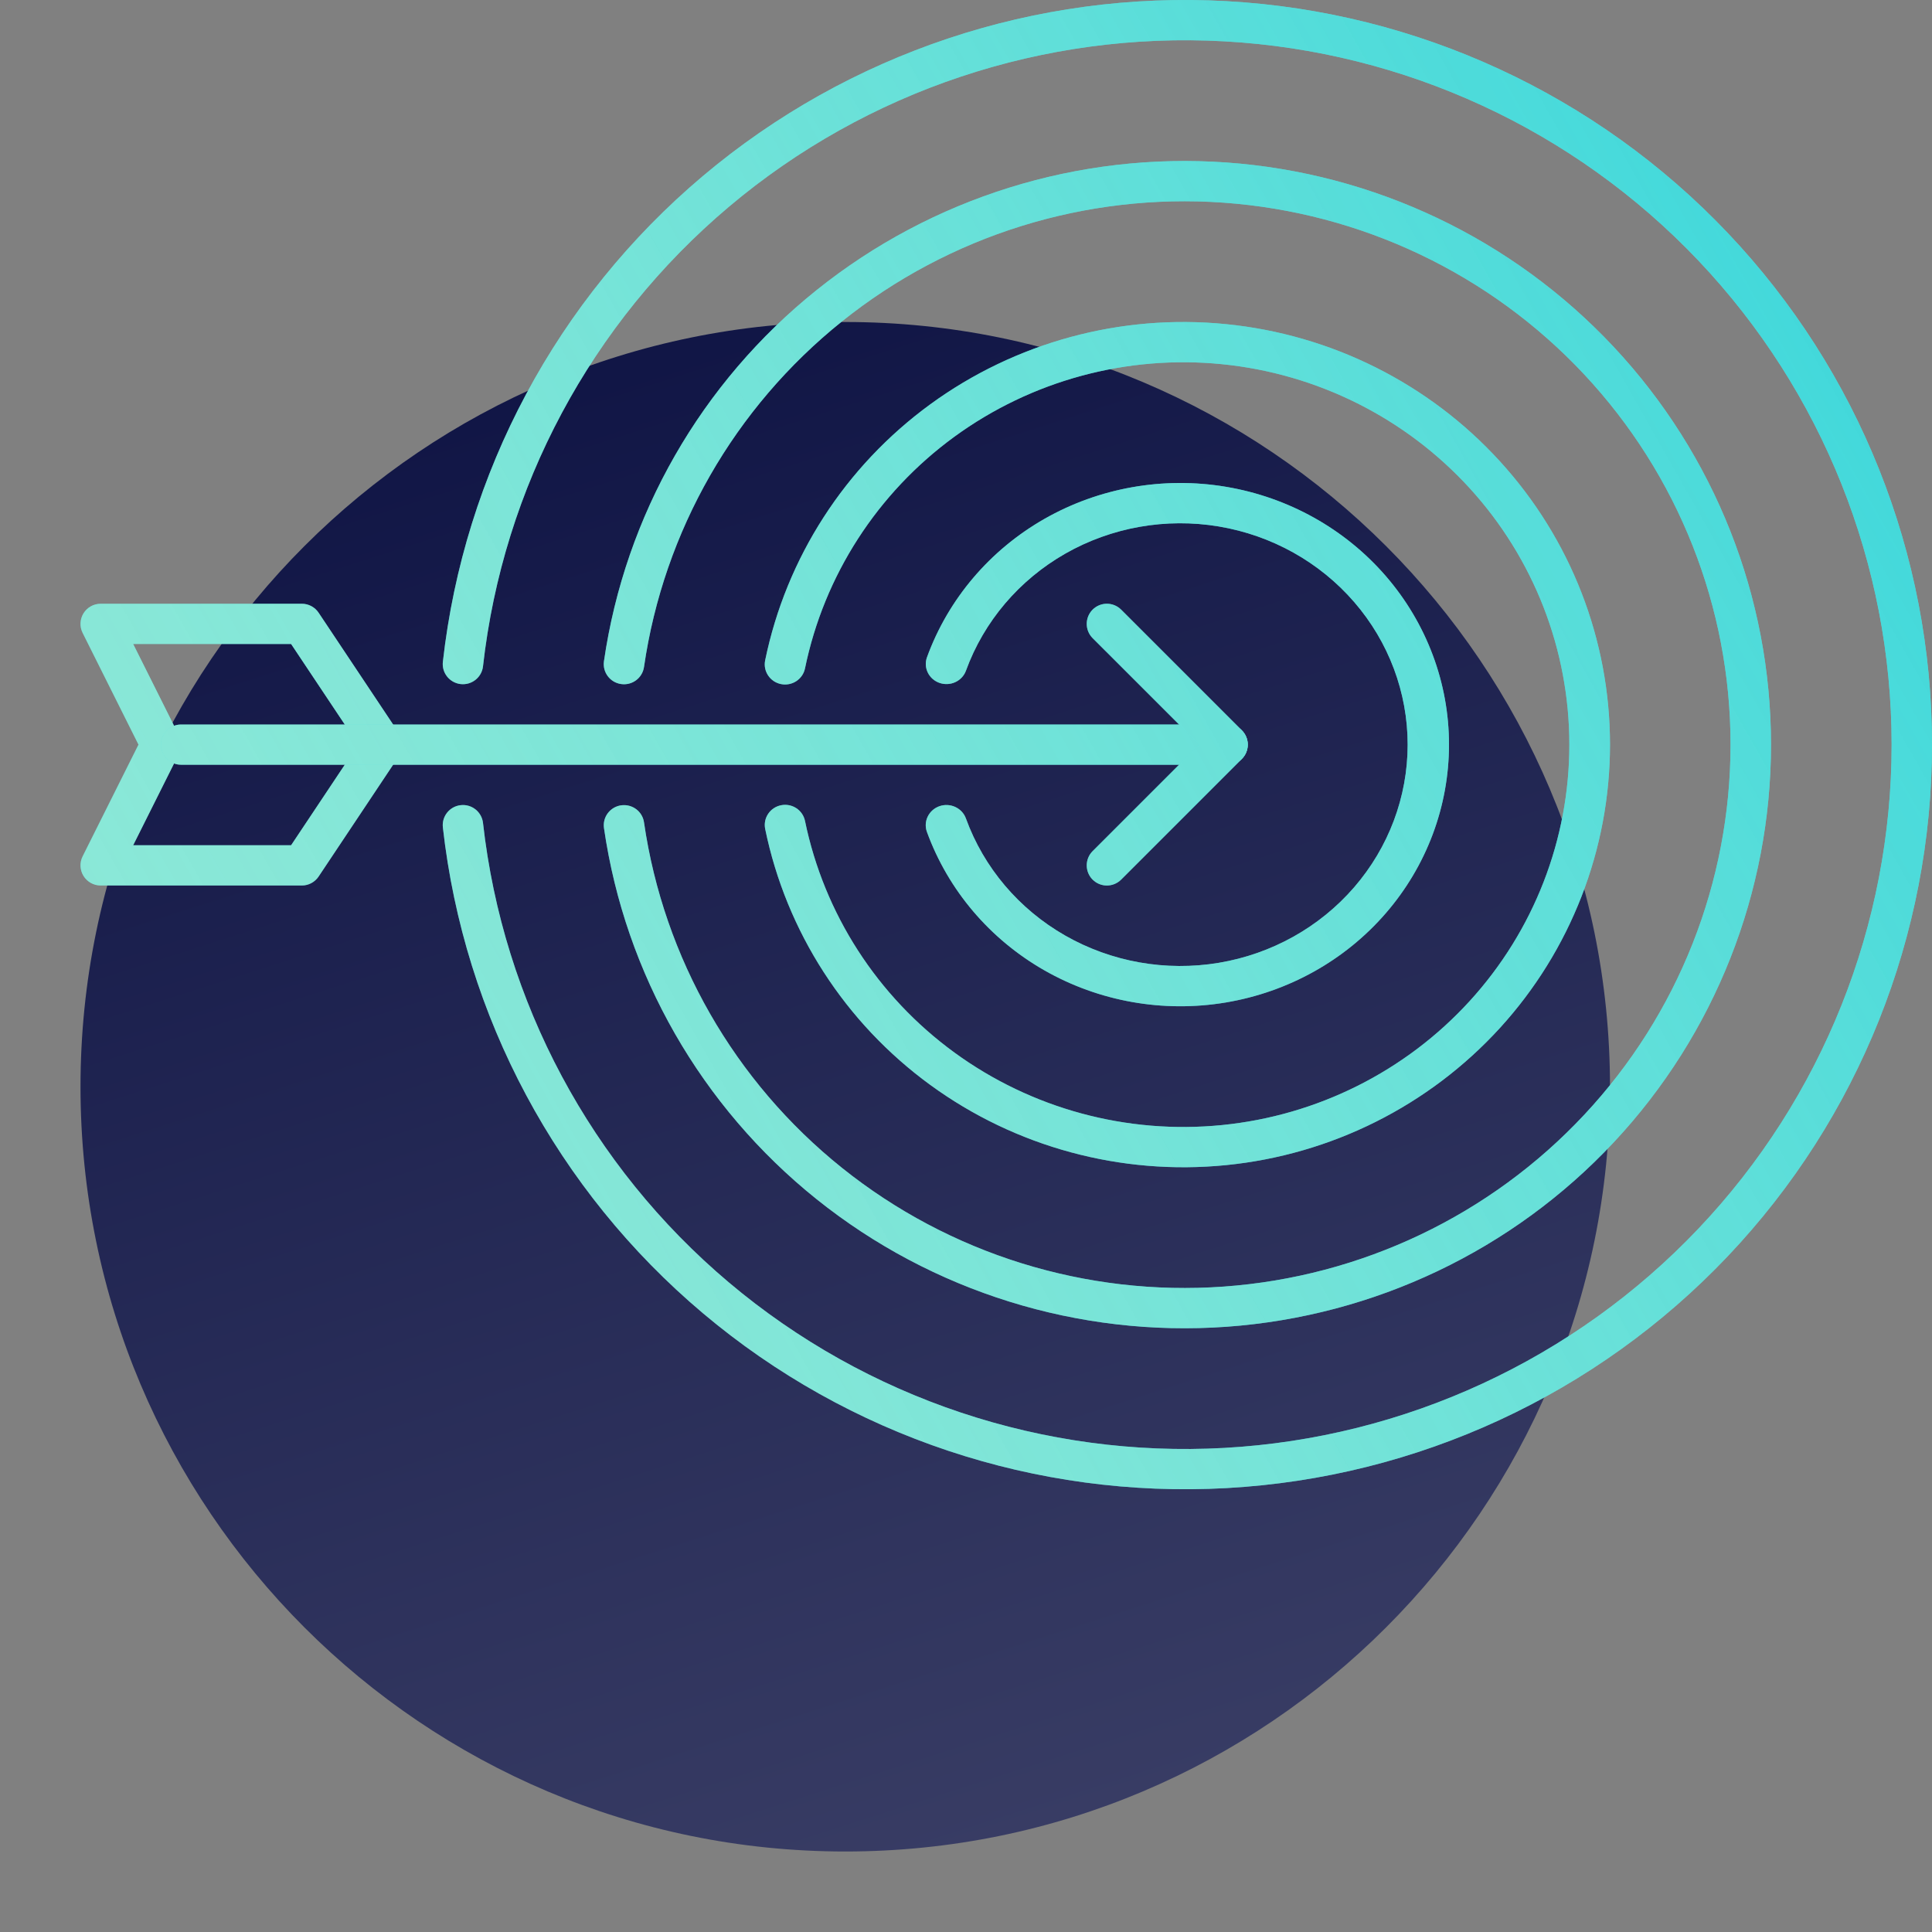<svg xmlns="http://www.w3.org/2000/svg" width="48" height="48" viewBox="0 0 48 48" fill="none"><rect x="0" y="0" width="48" height="48" fill="#808080" stroke="none"/><path d="M40 27C40 37.493 31.493 46 21 46C10.507 46 2 37.493 2 27C2 16.507 10.507 8 21 8C31.493 8 40 16.507 40 27Z" fill="url(#paint0_linear_502_260)"></path><path fill-rule="evenodd" clip-rule="evenodd" d="M2.075 15.237C2.166 15.09 2.327 15 2.5 15H7.5C7.667 15 7.823 15.084 7.916 15.223L9.916 18.223C10.028 18.391 10.028 18.609 9.916 18.777L7.916 21.777C7.823 21.916 7.667 22 7.5 22H2.5C2.327 22 2.166 21.91 2.075 21.763C1.984 21.616 1.975 21.431 2.053 21.276L3.441 18.5L2.053 15.724C1.975 15.569 1.984 15.384 2.075 15.237ZM3.309 16L4.447 18.276C4.518 18.417 4.518 18.583 4.447 18.724L3.309 21H7.232L8.899 18.5L7.232 16H3.309Z" fill="#5FDFDF"></path><path fill-rule="evenodd" clip-rule="evenodd" d="M2.075 15.237C2.166 15.09 2.327 15 2.5 15H7.5C7.667 15 7.823 15.084 7.916 15.223L9.916 18.223C10.028 18.391 10.028 18.609 9.916 18.777L7.916 21.777C7.823 21.916 7.667 22 7.5 22H2.5C2.327 22 2.166 21.91 2.075 21.763C1.984 21.616 1.975 21.431 2.053 21.276L3.441 18.5L2.053 15.724C1.975 15.569 1.984 15.384 2.075 15.237ZM3.309 16L4.447 18.276C4.518 18.417 4.518 18.583 4.447 18.724L3.309 21H7.232L8.899 18.5L7.232 16H3.309Z" fill="url(#paint1_linear_502_260)"></path><path fill-rule="evenodd" clip-rule="evenodd" d="M30.282 13.08C28.969 12.86 27.618 13.099 26.468 13.754C25.319 14.41 24.444 15.44 23.999 16.663C23.904 16.923 23.611 17.059 23.343 16.967C23.076 16.875 22.936 16.589 23.031 16.329C23.557 14.884 24.591 13.666 25.949 12.891C27.308 12.117 28.904 11.834 30.456 12.094C32.008 12.354 33.416 13.14 34.43 14.312C35.444 15.485 36.001 16.969 36 18.502C35.999 20.035 35.443 21.519 34.427 22.691C33.412 23.863 32.004 24.647 30.452 24.907C28.9 25.166 27.304 24.882 25.946 24.107C24.588 23.331 23.555 22.113 23.029 20.668C22.935 20.407 23.075 20.122 23.342 20.029C23.61 19.937 23.903 20.074 23.998 20.334C24.442 21.557 25.316 22.588 26.465 23.244C27.615 23.9 28.965 24.14 30.279 23.921C31.592 23.702 32.783 23.038 33.642 22.046C34.501 21.054 34.972 19.799 34.973 18.502C34.973 17.204 34.503 15.949 33.644 14.957C32.786 13.965 31.595 13.3 30.282 13.08Z" fill="#5FDFDF"></path><path fill-rule="evenodd" clip-rule="evenodd" d="M30.282 13.08C28.969 12.86 27.618 13.099 26.468 13.754C25.319 14.41 24.444 15.44 23.999 16.663C23.904 16.923 23.611 17.059 23.343 16.967C23.076 16.875 22.936 16.589 23.031 16.329C23.557 14.884 24.591 13.666 25.949 12.891C27.308 12.117 28.904 11.834 30.456 12.094C32.008 12.354 33.416 13.14 34.43 14.312C35.444 15.485 36.001 16.969 36 18.502C35.999 20.035 35.443 21.519 34.427 22.691C33.412 23.863 32.004 24.647 30.452 24.907C28.9 25.166 27.304 24.882 25.946 24.107C24.588 23.331 23.555 22.113 23.029 20.668C22.935 20.407 23.075 20.122 23.342 20.029C23.61 19.937 23.903 20.074 23.998 20.334C24.442 21.557 25.316 22.588 26.465 23.244C27.615 23.9 28.965 24.14 30.279 23.921C31.592 23.702 32.783 23.038 33.642 22.046C34.501 21.054 34.972 19.799 34.973 18.502C34.973 17.204 34.503 15.949 33.644 14.957C32.786 13.965 31.595 13.3 30.282 13.08Z" fill="url(#paint2_linear_502_260)"></path><path fill-rule="evenodd" clip-rule="evenodd" d="M30.359 9.048C27.994 8.812 25.624 9.455 23.71 10.851C21.796 12.248 20.474 14.299 20 16.606C19.944 16.877 19.677 17.051 19.404 16.996C19.131 16.941 18.955 16.677 19.01 16.407C19.534 13.856 20.996 11.59 23.111 10.046C25.227 8.503 27.846 7.792 30.46 8.053C33.075 8.313 35.498 9.526 37.261 11.457C39.024 13.387 40 15.896 40 18.499C40 21.101 39.025 23.611 37.263 25.542C35.5 27.472 33.077 28.686 30.463 28.947C27.848 29.208 25.229 28.498 23.113 26.955C20.997 25.412 19.535 23.146 19.011 20.596C18.955 20.325 19.131 20.061 19.405 20.006C19.678 19.951 19.944 20.125 20 20.396C20.475 22.703 21.797 24.754 23.712 26.15C25.626 27.546 27.996 28.188 30.361 27.952C32.727 27.716 34.919 26.618 36.514 24.871C38.108 23.125 38.991 20.854 38.99 18.499C38.99 16.144 38.107 13.874 36.512 12.127C34.917 10.381 32.725 9.284 30.359 9.048Z" fill="#5FDFDF"></path><path fill-rule="evenodd" clip-rule="evenodd" d="M30.359 9.048C27.994 8.812 25.624 9.455 23.71 10.851C21.796 12.248 20.474 14.299 20 16.606C19.944 16.877 19.677 17.051 19.404 16.996C19.131 16.941 18.955 16.677 19.01 16.407C19.534 13.856 20.996 11.59 23.111 10.046C25.227 8.503 27.846 7.792 30.46 8.053C33.075 8.313 35.498 9.526 37.261 11.457C39.024 13.387 40 15.896 40 18.499C40 21.101 39.025 23.611 37.263 25.542C35.5 27.472 33.077 28.686 30.463 28.947C27.848 29.208 25.229 28.498 23.113 26.955C20.997 25.412 19.535 23.146 19.011 20.596C18.955 20.325 19.131 20.061 19.405 20.006C19.678 19.951 19.944 20.125 20 20.396C20.475 22.703 21.797 24.754 23.712 26.15C25.626 27.546 27.996 28.188 30.361 27.952C32.727 27.716 34.919 26.618 36.514 24.871C38.108 23.125 38.991 20.854 38.99 18.499C38.99 16.144 38.107 13.874 36.512 12.127C34.917 10.381 32.725 9.284 30.359 9.048Z" fill="url(#paint3_linear_502_260)"></path><path fill-rule="evenodd" clip-rule="evenodd" d="M30.398 5.035C26.977 4.79 23.59 5.845 20.919 7.985C18.247 10.126 16.49 13.194 16 16.572C15.96 16.845 15.706 17.035 15.431 16.995C15.156 16.956 14.966 16.702 15.005 16.429C15.531 12.801 17.419 9.506 20.288 7.207C23.158 4.907 26.796 3.775 30.47 4.037C34.145 4.299 37.583 5.937 40.093 8.62C42.604 11.303 43.999 14.832 44 18.498C44.001 22.164 42.606 25.694 40.096 28.378C37.587 31.061 34.148 32.699 30.474 32.963C26.799 33.226 23.161 32.094 20.291 29.796C17.421 27.497 15.533 24.203 15.006 20.575C14.966 20.301 15.156 20.048 15.431 20.008C15.706 19.969 15.961 20.158 16 20.431C16.491 23.809 18.249 26.877 20.921 29.017C23.593 31.157 26.981 32.21 30.402 31.965C33.823 31.72 37.024 30.195 39.36 27.696C41.697 25.198 42.995 21.911 42.995 18.498C42.995 15.085 41.695 11.799 39.358 9.301C37.021 6.803 33.819 5.279 30.398 5.035Z" fill="#5FDFDF"></path><path fill-rule="evenodd" clip-rule="evenodd" d="M30.398 5.035C26.977 4.79 23.59 5.845 20.919 7.985C18.247 10.126 16.49 13.194 16 16.572C15.96 16.845 15.706 17.035 15.431 16.995C15.156 16.956 14.966 16.702 15.005 16.429C15.531 12.801 17.419 9.506 20.288 7.207C23.158 4.907 26.796 3.775 30.47 4.037C34.145 4.299 37.583 5.937 40.093 8.62C42.604 11.303 43.999 14.832 44 18.498C44.001 22.164 42.606 25.694 40.096 28.378C37.587 31.061 34.148 32.699 30.474 32.963C26.799 33.226 23.161 32.094 20.291 29.796C17.421 27.497 15.533 24.203 15.006 20.575C14.966 20.301 15.156 20.048 15.431 20.008C15.706 19.969 15.961 20.158 16 20.431C16.491 23.809 18.249 26.877 20.921 29.017C23.593 31.157 26.981 32.21 30.402 31.965C33.823 31.72 37.024 30.195 39.36 27.696C41.697 25.198 42.995 21.911 42.995 18.498C42.995 15.085 41.695 11.799 39.358 9.301C37.021 6.803 33.819 5.279 30.398 5.035Z" fill="url(#paint4_linear_502_260)"></path><path fill-rule="evenodd" clip-rule="evenodd" d="M30.421 1.027C25.942 0.778 21.537 2.248 18.111 5.136C14.686 8.024 12.499 12.11 12 16.555C11.969 16.829 11.721 17.026 11.446 16.996C11.171 16.965 10.972 16.718 11.003 16.443C11.53 11.744 13.842 7.425 17.464 4.372C21.086 1.32 25.742 -0.235 30.477 0.029C35.212 0.292 39.667 2.353 42.925 5.788C46.184 9.223 48 13.772 48 18.5C48 23.229 46.184 27.777 42.925 31.212C39.666 34.647 35.212 36.708 30.477 36.971C25.742 37.234 21.085 35.68 17.464 32.627C13.842 29.575 11.53 25.255 11.003 20.556C10.972 20.282 11.171 20.034 11.446 20.004C11.721 19.973 11.969 20.171 12 20.445C12.499 24.89 14.685 28.976 18.111 31.864C21.537 34.751 25.942 36.222 30.421 35.973C34.9 35.724 39.114 33.775 42.197 30.525C45.279 27.276 46.997 22.973 46.997 18.5C46.997 14.028 45.279 9.725 42.197 6.475C39.114 3.226 34.901 1.276 30.421 1.027Z" fill="#5FDFDF"></path><path fill-rule="evenodd" clip-rule="evenodd" d="M30.421 1.027C25.942 0.778 21.537 2.248 18.111 5.136C14.686 8.024 12.499 12.11 12 16.555C11.969 16.829 11.721 17.026 11.446 16.996C11.171 16.965 10.972 16.718 11.003 16.443C11.53 11.744 13.842 7.425 17.464 4.372C21.086 1.32 25.742 -0.235 30.477 0.029C35.212 0.292 39.667 2.353 42.925 5.788C46.184 9.223 48 13.772 48 18.5C48 23.229 46.184 27.777 42.925 31.212C39.666 34.647 35.212 36.708 30.477 36.971C25.742 37.234 21.085 35.68 17.464 32.627C13.842 29.575 11.53 25.255 11.003 20.556C10.972 20.282 11.171 20.034 11.446 20.004C11.721 19.973 11.969 20.171 12 20.445C12.499 24.89 14.685 28.976 18.111 31.864C21.537 34.751 25.942 36.222 30.421 35.973C34.9 35.724 39.114 33.775 42.197 30.525C45.279 27.276 46.997 22.973 46.997 18.5C46.997 14.028 45.279 9.725 42.197 6.475C39.114 3.226 34.901 1.276 30.421 1.027Z" fill="url(#paint5_linear_502_260)"></path><path fill-rule="evenodd" clip-rule="evenodd" d="M4 18.5C4 18.224 4.224 18 4.5 18H30.5C30.776 18 31 18.224 31 18.5C31 18.776 30.776 19 30.5 19H4.5C4.224 19 4 18.776 4 18.5Z" fill="#5FDFDF"></path><path fill-rule="evenodd" clip-rule="evenodd" d="M4 18.5C4 18.224 4.224 18 4.5 18H30.5C30.776 18 31 18.224 31 18.5C31 18.776 30.776 19 30.5 19H4.5C4.224 19 4 18.776 4 18.5Z" fill="url(#paint6_linear_502_260)"></path><path fill-rule="evenodd" clip-rule="evenodd" d="M27.146 15.146C27.342 14.951 27.658 14.951 27.854 15.146L30.854 18.146C31.049 18.342 31.049 18.658 30.854 18.854L27.854 21.854C27.658 22.049 27.342 22.049 27.146 21.854C26.951 21.658 26.951 21.342 27.146 21.146L29.793 18.5L27.146 15.854C26.951 15.658 26.951 15.342 27.146 15.146Z" fill="#5FDFDF"></path><path fill-rule="evenodd" clip-rule="evenodd" d="M27.146 15.146C27.342 14.951 27.658 14.951 27.854 15.146L30.854 18.146C31.049 18.342 31.049 18.658 30.854 18.854L27.854 21.854C27.658 22.049 27.342 22.049 27.146 21.854C26.951 21.658 26.951 21.342 27.146 21.146L29.793 18.5L27.146 15.854C26.951 15.658 26.951 15.342 27.146 15.146Z" fill="url(#paint7_linear_502_260)"></path><defs><linearGradient id="paint0_linear_502_260" x1="40" y1="46" x2="25.547" y2="0.865" gradientUnits="userSpaceOnUse"><stop stop-color="#3D4168"></stop><stop offset="1" stop-color="#0C1142"></stop></linearGradient><linearGradient id="paint1_linear_502_260" x1="44.791" y1="-2.242" x2="-16.286" y2="32.361" gradientUnits="userSpaceOnUse"><stop stop-color="#2BD4DB" stop-opacity="0.8"></stop><stop offset="1" stop-color="#FFFFC8" stop-opacity="0.3"></stop></linearGradient><linearGradient id="paint2_linear_502_260" x1="44.791" y1="-2.242" x2="-16.286" y2="32.361" gradientUnits="userSpaceOnUse"><stop stop-color="#2BD4DB" stop-opacity="0.8"></stop><stop offset="1" stop-color="#FFFFC8" stop-opacity="0.3"></stop></linearGradient><linearGradient id="paint3_linear_502_260" x1="44.791" y1="-2.242" x2="-16.286" y2="32.361" gradientUnits="userSpaceOnUse"><stop stop-color="#2BD4DB" stop-opacity="0.8"></stop><stop offset="1" stop-color="#FFFFC8" stop-opacity="0.3"></stop></linearGradient><linearGradient id="paint4_linear_502_260" x1="44.791" y1="-2.242" x2="-16.286" y2="32.361" gradientUnits="userSpaceOnUse"><stop stop-color="#2BD4DB" stop-opacity="0.8"></stop><stop offset="1" stop-color="#FFFFC8" stop-opacity="0.3"></stop></linearGradient><linearGradient id="paint5_linear_502_260" x1="44.791" y1="-2.242" x2="-16.286" y2="32.361" gradientUnits="userSpaceOnUse"><stop stop-color="#2BD4DB" stop-opacity="0.8"></stop><stop offset="1" stop-color="#FFFFC8" stop-opacity="0.3"></stop></linearGradient><linearGradient id="paint6_linear_502_260" x1="44.791" y1="-2.242" x2="-16.286" y2="32.361" gradientUnits="userSpaceOnUse"><stop stop-color="#2BD4DB" stop-opacity="0.8"></stop><stop offset="1" stop-color="#FFFFC8" stop-opacity="0.3"></stop></linearGradient><linearGradient id="paint7_linear_502_260" x1="44.791" y1="-2.242" x2="-16.286" y2="32.361" gradientUnits="userSpaceOnUse"><stop stop-color="#2BD4DB" stop-opacity="0.8"></stop><stop offset="1" stop-color="#FFFFC8" stop-opacity="0.3"></stop></linearGradient></defs></svg>